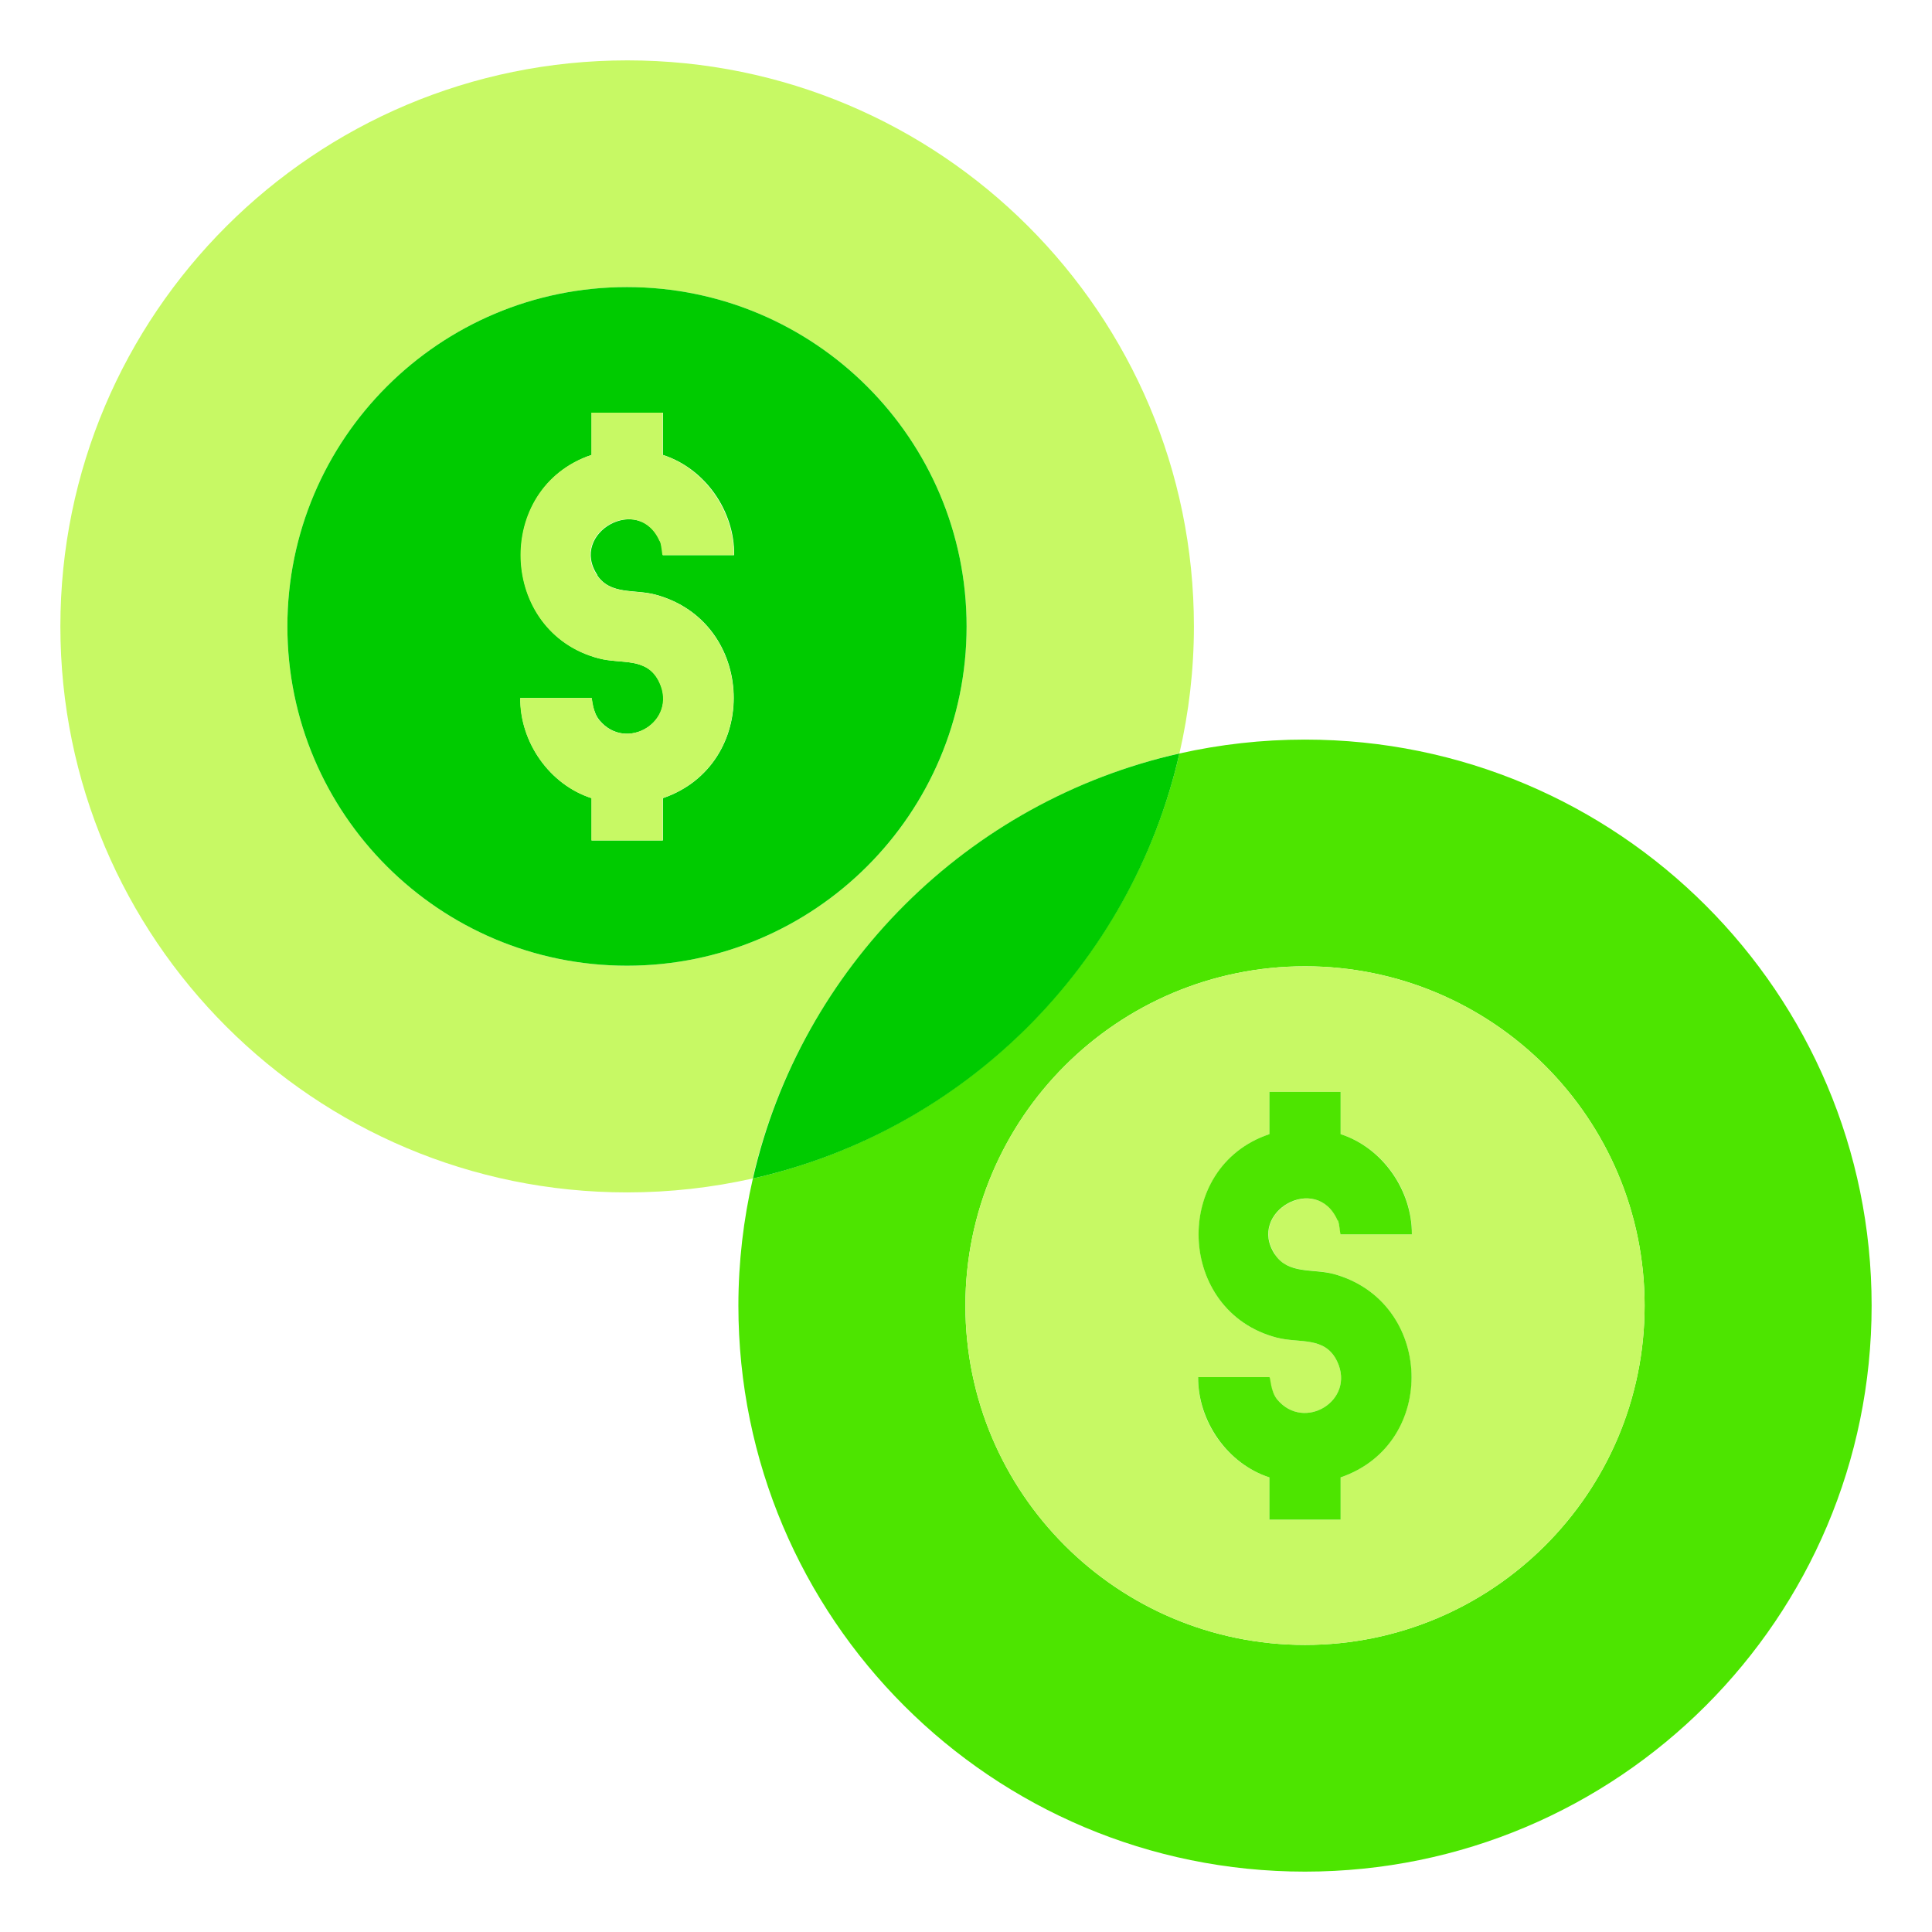 <?xml version="1.0" encoding="UTF-8"?>
<svg id="Layer_1" data-name="Layer 1" xmlns="http://www.w3.org/2000/svg" viewBox="0 0 64 64">
  <defs>
    <style>
      .cls-1 {
        fill: #00cb00;
      }

      .cls-2 {
        fill: #c7f964;
      }

      .cls-3 {
        fill: #4de500;
      }
    </style>
  </defs>
  <path class="cls-3" d="M43.23,24.5c-1.43,0-2.82.16-4.16.46-1.61,6.99-7.13,12.49-14.13,14.08-.31,1.35-.48,2.76-.48,4.21,0,10.36,8.4,18.75,18.77,18.75s18.77-8.4,18.77-18.75-8.4-18.75-18.77-18.75ZM43.23,54.49c-6.21,0-11.25-5.03-11.25-11.24s5.04-11.24,11.25-11.24,11.25,5.03,11.25,11.24-5.04,11.24-11.25,11.24Z"/>
  <path class="cls-2" d="M39.07,24.96c.31-1.35.48-2.76.48-4.21,0-10.36-8.4-18.75-18.77-18.75S2,10.4,2,20.75s8.4,18.75,18.77,18.75c1.43,0,2.82-.16,4.16-.46,1.61-6.99,7.13-12.49,14.13-14.08ZM20.77,31.99c-6.21,0-11.25-5.03-11.25-11.24s5.04-11.24,11.25-11.24,11.25,5.03,11.25,11.24-5.04,11.24-11.25,11.24Z"/>
  <path class="cls-1" d="M39.07,24.96c-7.01,1.58-12.53,7.08-14.13,14.08,7.01-1.58,12.53-7.08,14.13-14.08Z"/>
  <path class="cls-1" d="M20.77,9.51c-6.21,0-11.25,5.03-11.25,11.24s5.04,11.24,11.25,11.24,11.25-5.03,11.25-11.24-5.04-11.24-11.25-11.24ZM19.78,19.05c.44.67,1.26.46,1.94.65,3.33.9,3.48,5.63.24,6.74v1.4h-2.36v-1.4c-1.4-.45-2.38-1.86-2.36-3.32h2.36s.03.47.26.74c.89,1.07,2.59.04,1.99-1.25-.4-.86-1.25-.6-2.01-.8-3.32-.87-3.48-5.65-.24-6.74v-1.4h2.36v1.4c1.4.45,2.38,1.86,2.36,3.32h-2.36s-.03-.31-.09-.46c-.7-1.59-3.02-.28-2.08,1.12Z"/>
  <path class="cls-2" d="M43.23,32.01c-6.21,0-11.25,5.03-11.25,11.24s5.04,11.24,11.25,11.24,11.25-5.03,11.25-11.24-5.04-11.24-11.25-11.24ZM42.23,41.55c.44.67,1.26.46,1.94.65,3.33.9,3.48,5.63.24,6.74v1.4h-2.36v-1.4c-1.4-.45-2.38-1.86-2.36-3.32h2.36s.03.47.26.74c.89,1.07,2.59.04,1.99-1.25-.4-.86-1.25-.6-2.01-.8-3.32-.87-3.48-5.65-.24-6.74v-1.4h2.36v1.4c1.4.45,2.38,1.86,2.36,3.32h-2.36s-.03-.31-.09-.46c-.7-1.59-3.02-.28-2.08,1.12Z"/>
  <path class="cls-2" d="M21.86,17.93c.06.15.07.46.09.46h2.36c.01-1.46-.97-2.87-2.36-3.32v-1.4h-2.36v1.4c-3.25,1.09-3.08,5.87.24,6.74.76.2,1.61-.06,2.01.8.6,1.29-1.1,2.32-1.99,1.25-.23-.28-.22-.74-.26-.74h-2.36c-.01,1.46.97,2.87,2.36,3.32v1.4h2.36v-1.4c3.25-1.11,3.09-5.84-.24-6.74-.68-.18-1.5.02-1.94-.65-.93-1.4,1.38-2.72,2.08-1.12Z"/>
  <path class="cls-3" d="M44.32,40.43c.06.15.07.46.09.46h2.36c.01-1.46-.97-2.87-2.36-3.32v-1.4h-2.36v1.4c-3.25,1.09-3.08,5.87.24,6.74.76.2,1.61-.06,2.01.8.6,1.29-1.1,2.32-1.99,1.25-.23-.28-.22-.74-.26-.74h-2.36c-.01,1.46.97,2.87,2.36,3.32v1.4h2.36v-1.4c3.25-1.11,3.09-5.84-.24-6.74-.68-.18-1.5.02-1.94-.65-.93-1.4,1.38-2.72,2.08-1.12Z"/>
</svg>